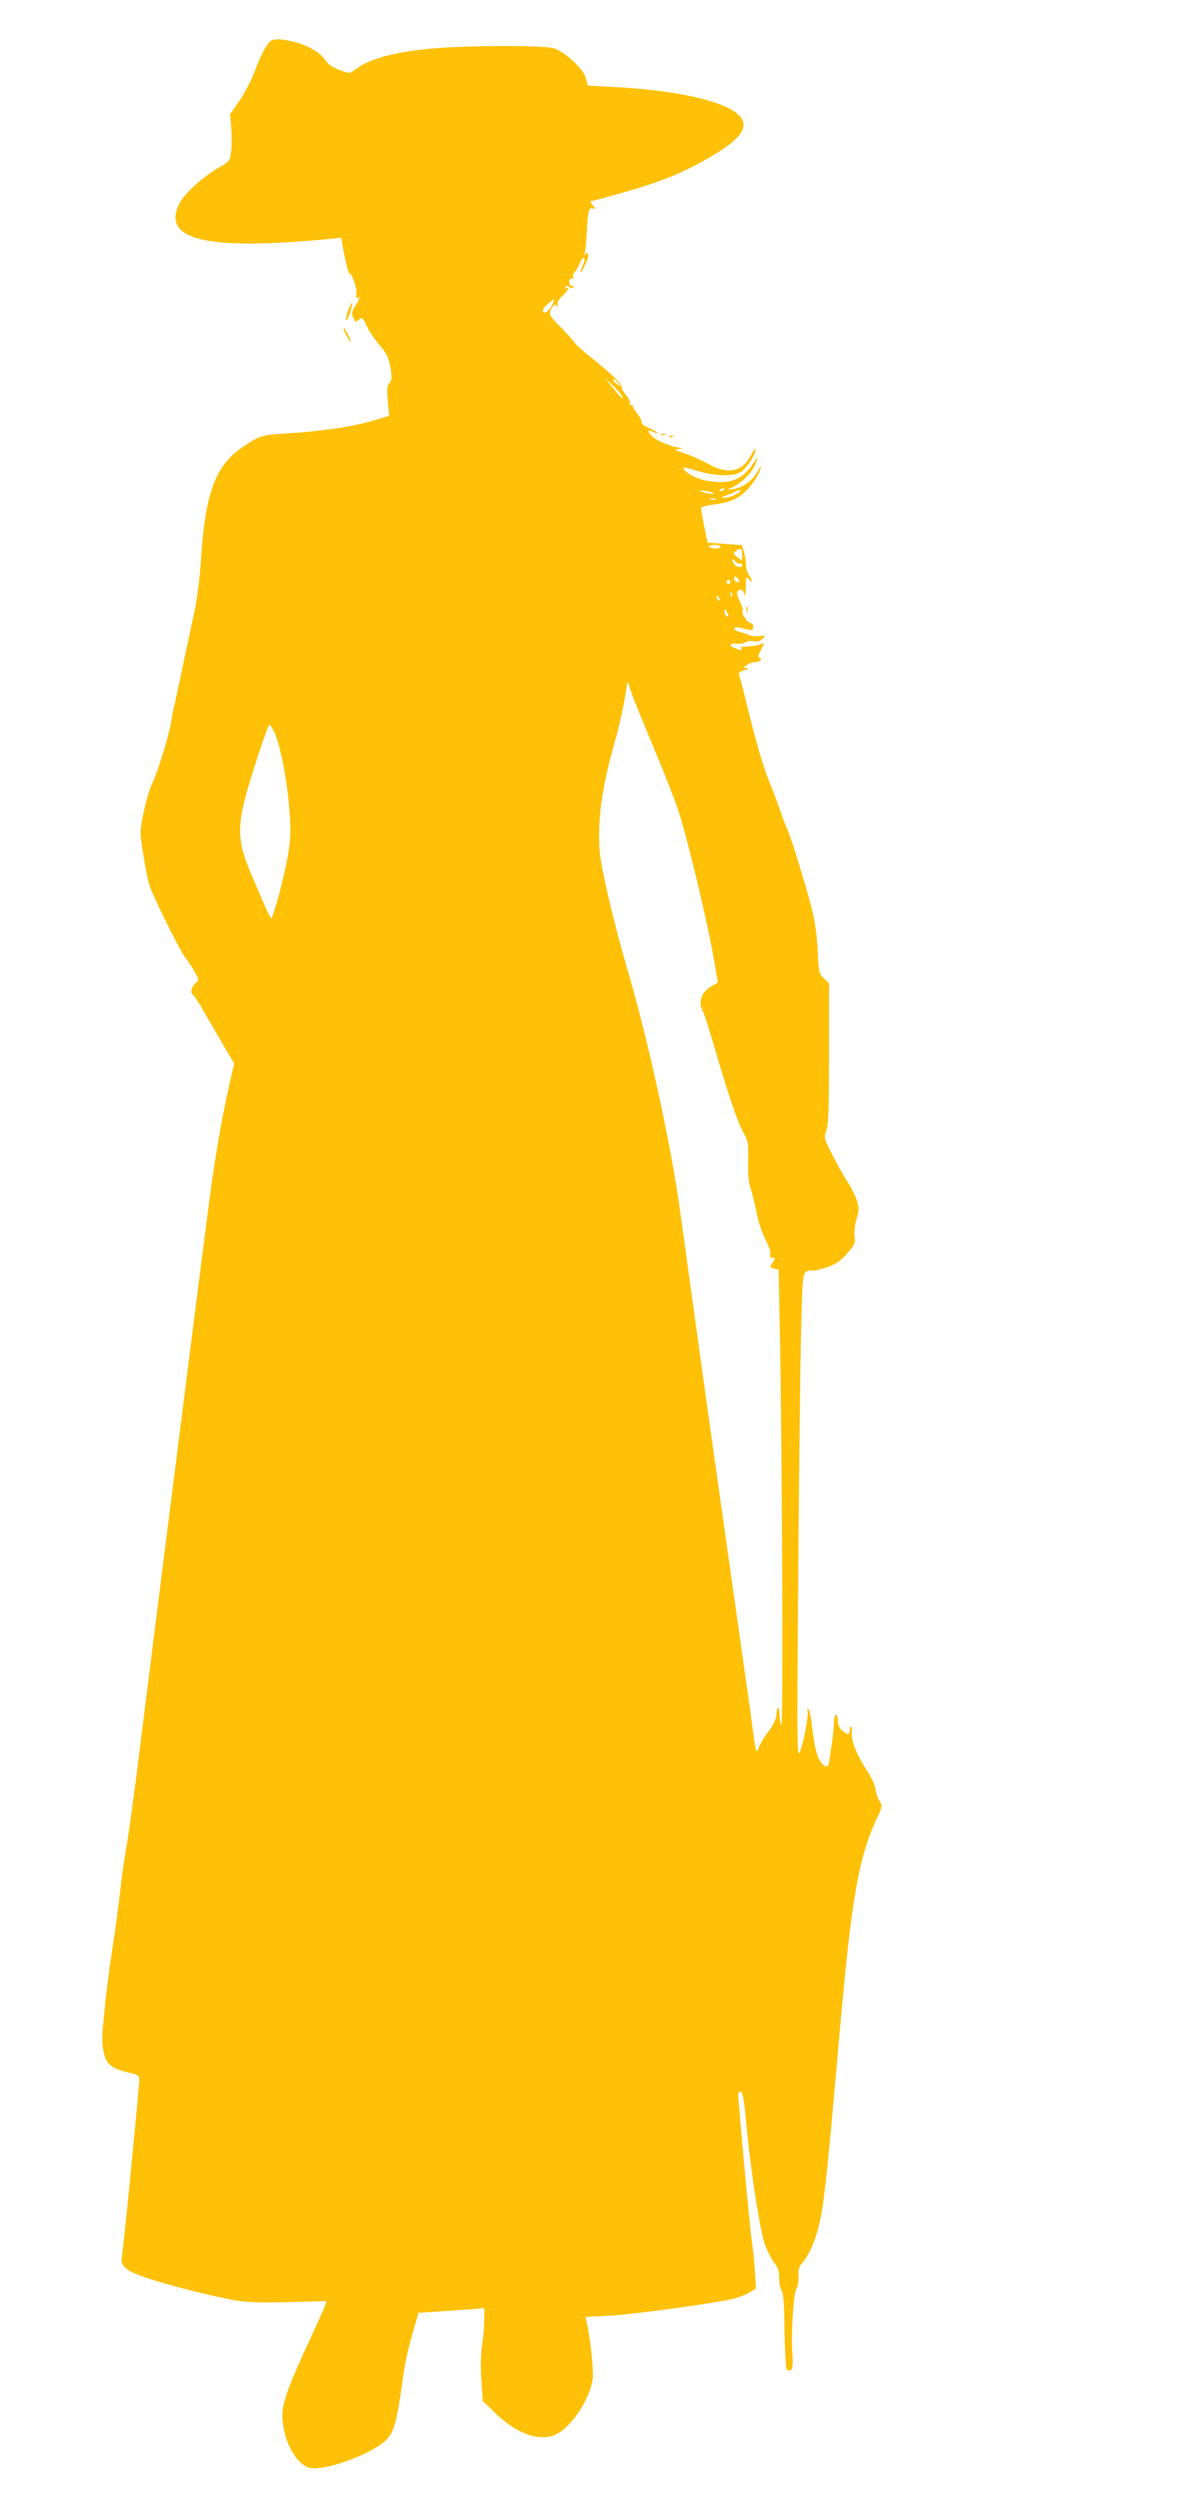 <?xml version="1.0" standalone="no"?>
<!DOCTYPE svg PUBLIC "-//W3C//DTD SVG 20010904//EN"
 "http://www.w3.org/TR/2001/REC-SVG-20010904/DTD/svg10.dtd">
<svg version="1.0" xmlns="http://www.w3.org/2000/svg"
 width="616pt" height="1280pt" viewBox="0 0 616 1280"
 preserveAspectRatio="xMidYMid meet">
<g transform="translate(0,1280) scale(0.1,-0.1)"
fill="#ffc107" stroke="none">
<path d="M1378 12583 c-21 -24 -43 -69 -77 -156 -15 -40 -49 -104 -75 -143
l-48 -69 6 -68 c3 -37 3 -91 0 -120 -6 -51 -7 -52 -67 -87 -77 -44 -173 -132
-198 -181 -95 -188 138 -243 762 -183 l66 7 7 -39 c10 -65 34 -160 36 -144 0
8 10 -7 21 -35 11 -27 17 -61 14 -73 -4 -15 -2 -21 5 -17 16 10 12 -4 -11 -42
-18 -29 -20 -39 -10 -60 11 -23 13 -24 29 -10 16 15 19 13 39 -31 12 -26 42
-70 66 -99 37 -43 47 -63 56 -114 9 -53 8 -65 -5 -80 -12 -13 -14 -31 -8 -92
l7 -76 -84 -25 c-100 -30 -267 -55 -439 -65 -132 -8 -140 -10 -233 -74 -133
-91 -186 -234 -207 -562 -6 -96 -20 -208 -35 -280 -15 -66 -41 -192 -60 -280
-18 -88 -38 -178 -43 -200 -6 -22 -13 -62 -17 -88 -8 -57 -70 -257 -95 -307
-24 -47 -60 -200 -60 -254 0 -42 32 -233 46 -271 27 -76 159 -340 184 -370 10
-11 29 -41 44 -66 26 -46 26 -46 6 -64 -21 -19 -27 -50 -11 -59 5 -3 31 -43
57 -89 26 -45 71 -122 100 -172 l53 -90 -25 -110 c-39 -176 -71 -358 -98 -561
-27 -198 -296 -2323 -366 -2884 -22 -179 -49 -374 -59 -435 -11 -60 -25 -155
-31 -210 -18 -150 -27 -219 -45 -335 -16 -104 -35 -257 -40 -315 -1 -16 -5
-57 -9 -90 -4 -33 -2 -85 3 -115 13 -67 37 -89 124 -111 59 -14 62 -16 60 -45
-19 -227 -80 -846 -89 -899 -9 -47 19 -71 120 -106 115 -40 373 -104 478 -120
53 -8 146 -10 265 -6 l184 5 -6 -22 c-4 -11 -33 -77 -65 -146 -115 -245 -154
-349 -154 -415 -1 -121 67 -253 140 -271 60 -15 244 43 347 109 84 54 92 77
137 397 6 41 25 123 42 182 l31 106 96 6 c53 4 129 9 169 12 l72 6 0 -56 c0
-30 -5 -89 -11 -130 -7 -47 -9 -116 -4 -183 l7 -107 57 -55 c108 -106 217
-150 303 -122 83 28 189 181 203 293 5 46 -11 198 -31 289 l-6 26 123 6 c120
7 477 55 612 82 38 8 84 24 103 36 l35 21 -6 97 c-4 53 -11 121 -16 151 -8 47
-69 710 -69 747 0 7 6 13 13 13 10 0 18 -47 30 -182 23 -236 70 -540 96 -607
11 -29 31 -67 45 -86 20 -25 26 -45 26 -82 0 -27 6 -55 12 -61 9 -9 14 -68 15
-204 2 -106 7 -196 12 -201 5 -5 15 -6 22 -2 8 6 10 31 6 89 -7 107 7 311 22
330 7 8 11 35 10 60 -2 35 2 51 18 68 28 31 58 92 77 158 33 117 44 208 116
1030 59 669 96 885 185 1078 34 73 35 76 18 101 -9 14 -18 41 -20 60 -2 20
-20 59 -39 88 -55 83 -87 159 -82 199 2 19 0 34 -4 34 -4 0 -8 -9 -8 -20 0
-25 -8 -25 -37 -1 -15 12 -23 30 -23 50 0 17 -4 31 -10 31 -5 0 -10 -19 -10
-42 0 -24 -5 -72 -11 -108 -6 -36 -12 -76 -13 -90 -4 -35 -26 -31 -49 7 -18
32 -30 88 -43 206 -4 31 -11 57 -16 57 -5 0 -6 -5 -3 -10 8 -13 -22 -175 -41
-214 -12 -27 -13 65 -8 754 3 432 9 989 13 1239 8 425 10 455 27 468 10 7 25
11 32 8 8 -3 42 4 76 16 48 17 70 32 105 72 38 44 42 54 37 86 -3 20 1 58 10
88 14 48 14 58 0 101 -9 26 -30 67 -47 92 -16 25 -51 85 -76 135 -44 86 -45
91 -32 125 11 27 14 114 14 395 l0 360 -26 25 c-25 24 -27 32 -32 140 -3 79
-13 148 -31 220 -32 124 -101 350 -123 400 -9 19 -26 64 -38 100 -12 36 -36
99 -53 140 -35 87 -64 187 -115 390 -19 80 -38 153 -42 162 -5 13 1 19 27 27
21 6 26 10 13 10 -20 2 -20 2 -1 16 11 8 30 15 42 15 25 0 41 16 23 22 -8 3
-7 13 5 35 19 38 20 47 4 36 -12 -7 -53 -14 -91 -14 -9 0 -15 -4 -12 -10 8
-11 3 -11 -29 1 -36 13 -32 28 6 24 17 -2 37 1 45 7 7 6 26 9 42 6 21 -4 34
-1 46 13 16 18 16 18 -16 13 -18 -2 -42 0 -53 5 -12 6 -33 13 -48 16 -16 4
-28 11 -28 17 0 7 10 9 28 5 15 -3 36 -8 47 -11 15 -3 21 1 22 15 1 11 -4 20
-12 20 -18 0 -48 45 -43 62 3 7 -4 30 -14 50 -11 21 -17 42 -13 48 12 20 34
10 38 -17 2 -16 5 1 6 36 1 59 2 63 16 45 8 -10 15 -14 15 -8 0 5 -7 19 -15
30 -8 10 -15 33 -15 49 0 17 -5 47 -10 67 l-11 37 -88 6 -88 7 -17 83 c-9 46
-16 88 -16 93 0 6 24 13 53 17 80 10 123 25 159 55 40 33 83 94 92 130 5 18 1
14 -14 -12 -26 -49 -76 -85 -125 -92 -34 -5 -36 -5 -15 4 60 26 120 88 134
140 7 23 6 22 -12 -5 -62 -96 -127 -119 -255 -94 -50 10 -118 52 -105 64 2 3
33 -5 69 -16 93 -28 189 -30 226 -3 30 22 73 89 72 114 0 8 -11 -7 -25 -33
-44 -84 -117 -98 -218 -42 -35 19 -89 44 -122 54 -50 17 -55 20 -29 22 27 2
28 2 5 6 -45 7 -115 35 -137 56 -29 26 -30 41 -2 27 11 -7 23 -10 25 -7 2 2
-8 9 -24 16 -53 25 -57 28 -57 43 0 7 -10 27 -23 42 -12 16 -22 33 -22 38 0 5
-4 6 -10 3 -5 -3 -7 0 -4 8 3 8 -7 28 -21 45 -15 18 -24 36 -21 41 7 10 -59
72 -161 154 -40 31 -76 64 -80 72 -5 8 -36 43 -71 79 -59 60 -62 66 -51 90 13
28 24 33 33 14 3 -7 4 -4 1 8 -4 14 4 29 25 49 29 28 41 53 18 39 -7 -4 -8 -3
-4 5 6 9 11 9 21 1 10 -8 15 -8 21 1 4 7 3 9 -3 6 -12 -8 -22 12 -16 31 3 6
10 9 15 6 7 -5 8 -2 4 5 -5 7 -1 20 7 29 9 9 20 29 26 45 6 15 15 27 21 27 6
0 4 -14 -5 -36 -22 -53 -17 -55 9 -4 13 24 21 51 18 58 -4 11 -6 11 -14 0 -6
-9 -8 -7 -3 8 3 12 7 60 10 108 5 107 10 127 33 119 15 -6 14 -3 -2 15 -11 13
-14 23 -8 23 14 2 12 1 72 18 251 68 366 111 505 189 200 111 247 182 162 246
-89 66 -321 115 -629 131 l-128 7 -10 39 c-13 47 -107 134 -165 152 -53 16
-455 15 -630 -2 -193 -18 -320 -54 -390 -110 -25 -18 -26 -18 -77 1 -36 13
-59 30 -73 51 -25 39 -90 76 -164 94 -75 17 -105 16 -123 -4z m1445 -1352
c-18 -31 -43 -42 -43 -19 0 12 52 59 58 53 1 -1 -5 -16 -15 -34z m358 -453
c17 -32 2 -19 -42 35 l-43 52 38 -35 c21 -19 42 -43 47 -52z m-15 61 c19 -22
19 -22 -3 -8 -13 8 -23 17 -23 21 0 12 6 9 26 -13z m544 -543 c0 -2 -7 -7 -16
-10 -8 -3 -12 -2 -9 4 6 10 25 14 25 6z m-70 -16 c20 -6 21 -8 5 -8 -11 0 -31
4 -45 8 -20 6 -21 8 -5 8 11 0 31 -4 45 -8z m130 -10 c-19 -11 -46 -19 -60
-19 -20 0 -18 2 13 14 21 7 41 16 44 19 4 3 13 6 22 6 9 -1 0 -9 -19 -20z
m-107 -27 c-7 -2 -19 -2 -25 0 -7 3 -2 5 12 5 14 0 19 -2 13 -5z m27 -243 c0
-6 -13 -9 -30 -8 -16 1 -30 6 -30 10 0 4 14 8 30 8 17 0 30 -5 30 -10z m110
-40 l0 -31 -24 18 c-23 16 -23 19 -9 31 26 19 33 15 33 -18z m-11 -45 c6 3 11
-1 11 -9 0 -17 -29 -11 -42 8 -14 20 -8 31 7 12 7 -10 18 -15 24 -11z m-9 -80
c10 -12 10 -15 -4 -15 -9 0 -16 7 -16 15 0 8 2 15 4 15 2 0 9 -7 16 -15z m-40
-15 c0 -5 -4 -10 -10 -10 -5 0 -10 5 -10 10 0 6 5 10 10 10 6 0 10 -4 10 -10z
m7 -72 c-3 -8 -6 -5 -6 6 -1 11 2 17 5 13 3 -3 4 -12 1 -19z m-63 -14 c3 -8 2
-12 -4 -9 -6 3 -10 10 -10 16 0 14 7 11 14 -7z m46 -87 c0 -5 -4 -5 -10 -2 -5
3 -10 14 -10 23 0 15 2 15 10 2 5 -8 10 -19 10 -23z m-380 -682 c51 -121 107
-265 125 -320 44 -135 148 -568 177 -738 l24 -138 -25 -14 c-58 -30 -79 -83
-52 -133 7 -13 34 -98 61 -190 73 -250 118 -381 147 -432 24 -41 26 -53 24
-145 -2 -72 2 -113 14 -145 8 -25 22 -80 30 -123 8 -44 28 -103 45 -135 18
-35 28 -65 24 -75 -4 -12 -1 -17 11 -17 16 0 16 -2 1 -25 -16 -24 -15 -25 7
-30 l24 -6 6 -307 c12 -567 18 -2048 8 -2027 -5 11 -10 38 -10 59 -1 46 -13
41 -16 -6 -1 -21 -16 -52 -40 -83 -21 -28 -42 -63 -48 -78 -5 -15 -12 -26 -14
-23 -3 3 -11 51 -18 108 -7 57 -59 420 -114 808 -55 388 -130 919 -166 1180
-36 261 -77 558 -91 659 -47 345 -162 872 -268 1236 -71 239 -137 523 -145
613 -13 158 10 327 75 556 19 66 42 165 51 219 l17 99 21 -64 c12 -35 64 -162
115 -283z m-1946 88 c30 -62 65 -241 77 -388 9 -117 8 -155 -5 -235 -16 -101
-77 -330 -87 -330 -4 0 -16 24 -29 53 -12 28 -38 88 -57 132 -102 234 -100
283 22 658 27 81 51 147 55 147 3 0 14 -17 24 -37z"/>
<path d="M1784 11214 c-8 -20 -14 -43 -12 -52 2 -9 10 8 20 36 19 60 14 69 -8
16z"/>
<path d="M1760 11116 c0 -11 30 -66 36 -66 2 0 -3 15 -12 33 -19 36 -24 44
-24 33z"/>
<path d="M3388 10573 c7 -3 16 -2 19 1 4 3 -2 6 -13 5 -11 0 -14 -3 -6 -6z"/>
<path d="M3428 10563 c7 -3 16 -2 19 1 4 3 -2 6 -13 5 -11 0 -14 -3 -6 -6z"/>
<path d="M3822 9680 c0 -14 2 -19 5 -12 2 6 2 18 0 25 -3 6 -5 1 -5 -13z"/>
</g>
</svg>
